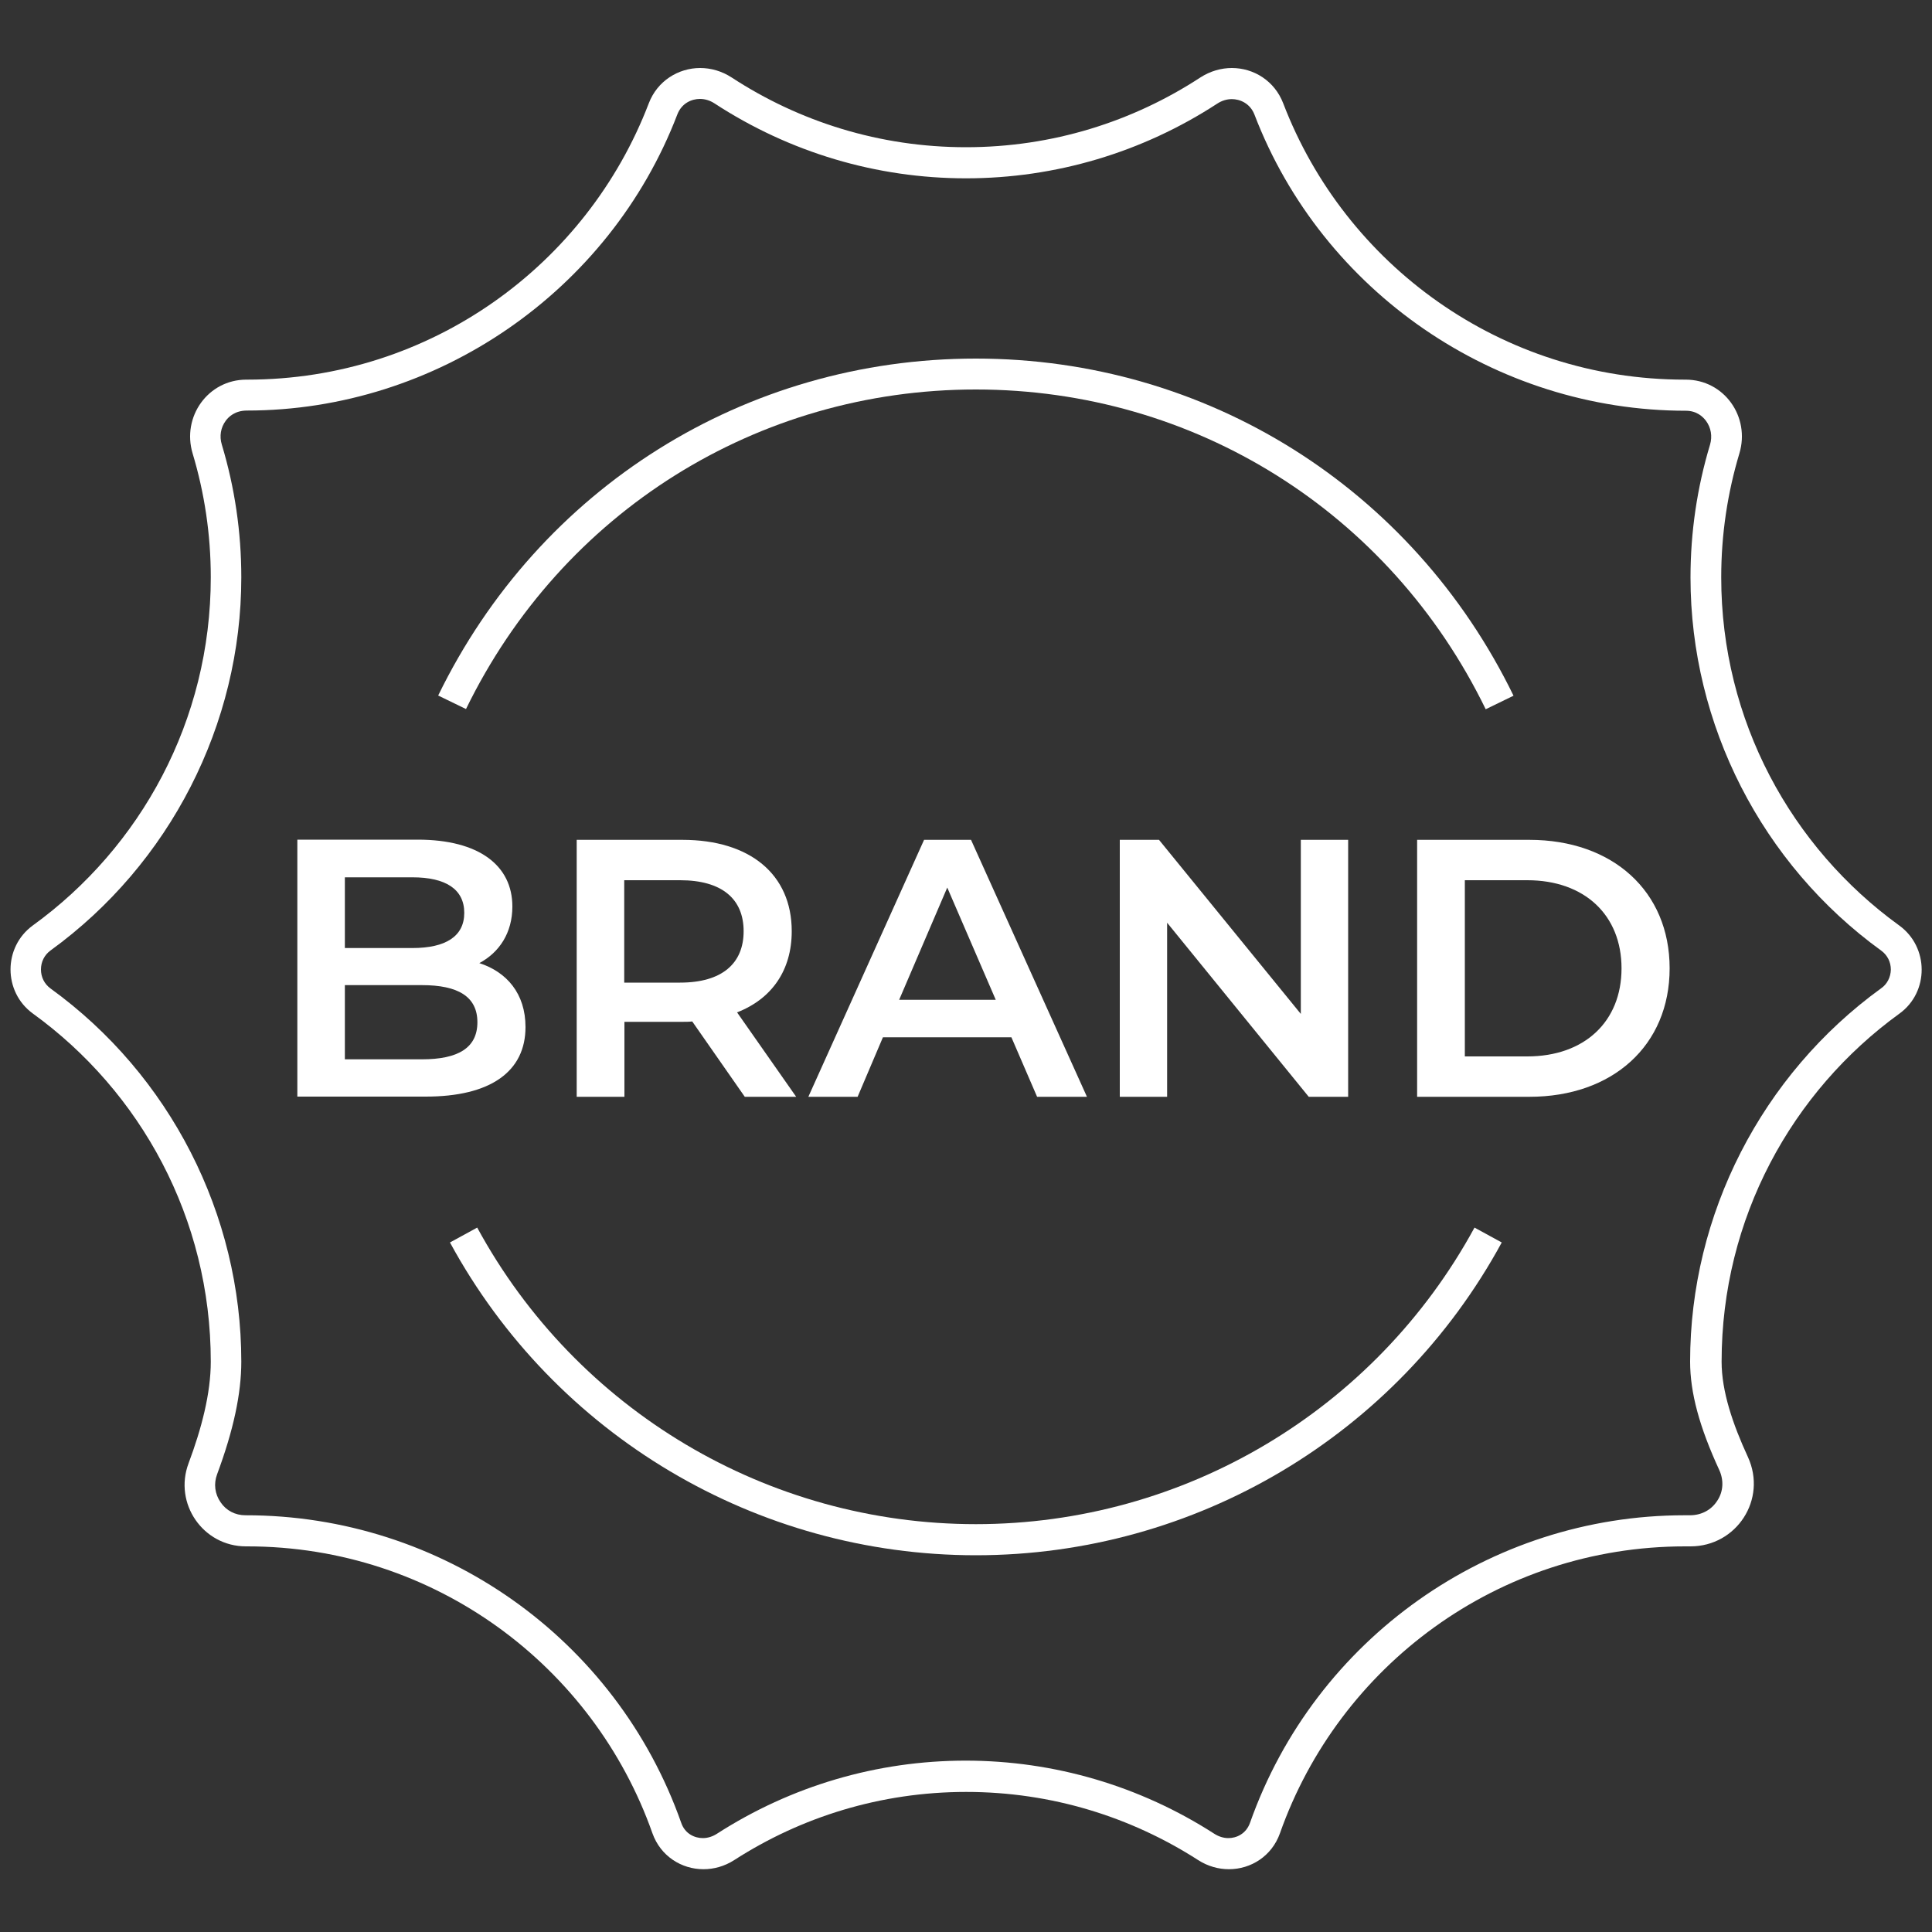 <?xml version="1.0" encoding="UTF-8"?> <svg xmlns="http://www.w3.org/2000/svg" xmlns:xlink="http://www.w3.org/1999/xlink" version="1.1" id="Layer_1" x="0px" y="0px" viewBox="0 0 100 100" style="enable-background:new 0 0 100 100;" xml:space="preserve"><rect x="0" y="0" width="100" height="100" fill="#333333" stroke="none"/> <style type="text/css"> .st0{fill:#FFFFFF;} </style> <g> <g> <path class="st0" d="M98.3,47.9c-5.58-4.04-9.21-10.6-9.21-18.02c0-2.23,0.33-4.38,0.94-6.41c0.57-1.9-0.79-3.82-2.78-3.82 c0,0,0,0,0,0l-0.05,0c-9.49,0-17.58-5.94-20.78-14.3c-0.45-1.17-1.53-1.83-2.66-1.83c-0.55,0-1.12,0.16-1.63,0.49 C58.64,6.29,54.48,7.62,50,7.62s-8.64-1.33-12.13-3.61c-0.51-0.33-1.07-0.49-1.63-0.49c-1.13,0-2.22,0.67-2.66,1.83 c-3.2,8.36-11.29,14.3-20.78,14.3l-0.05,0c0,0,0,0,0,0c-1.98,0-3.35,1.92-2.78,3.82c0.61,2.03,0.94,4.18,0.94,6.41 c0,7.42-3.63,13.98-9.21,18.02c-1.54,1.12-1.54,3.44,0,4.56c5.58,4.04,9.21,10.6,9.21,18.02c0,1.64-0.48,3.47-1.15,5.26 c-0.78,2.08,0.75,4.3,2.97,4.3c0.01,0,0.02,0,0.03,0l0.04,0c9.69,0,17.92,6.2,20.97,14.85c0.42,1.18,1.5,1.86,2.64,1.86 c0.54,0,1.09-0.15,1.59-0.47c3.46-2.23,7.58-3.53,12.01-3.53c4.43,0,8.54,1.3,12.01,3.53c0.5,0.32,1.05,0.47,1.59,0.47 c1.14,0,2.22-0.68,2.64-1.86c3.05-8.65,11.28-14.85,20.97-14.85c0.04,0,0.08,0,0.13,0c0.05,0,0.1,0,0.15,0 c2.38,0,3.98-2.43,2.97-4.63c-0.78-1.69-1.36-3.39-1.36-4.93c0-7.42,3.63-13.98,9.21-18.02C99.85,51.35,99.85,49.02,98.3,47.9z M97.36,51.16c-6.18,4.48-9.88,11.7-9.88,19.32c0,1.6,0.48,3.38,1.51,5.61c0.24,0.53,0.21,1.11-0.1,1.58 c-0.31,0.49-0.83,0.76-1.42,0.76l-0.08,0c-0.07,0-0.13,0-0.2,0c-10.09,0-19.13,6.4-22.49,15.92c-0.21,0.58-0.71,0.79-1.12,0.79 c-0.25,0-0.5-0.08-0.72-0.22c-3.85-2.48-8.3-3.79-12.88-3.79s-9.03,1.31-12.88,3.79c-0.22,0.14-0.47,0.22-0.72,0.22 c-0.41,0-0.92-0.21-1.12-0.79c-3.36-9.53-12.39-15.93-22.56-15.92c-0.52,0-0.99-0.24-1.28-0.67c-0.3-0.43-0.37-0.96-0.18-1.46 c0.84-2.26,1.25-4.16,1.25-5.82c0-7.62-3.69-14.84-9.88-19.32c-0.31-0.23-0.49-0.58-0.49-0.98c0-0.4,0.18-0.75,0.49-0.98 c6.18-4.48,9.88-11.7,9.88-19.32c0-2.34-0.34-4.65-1.01-6.87c-0.13-0.43-0.06-0.88,0.21-1.24c0.14-0.19,0.47-0.52,1.09-0.52 c9.81,0,18.77-6.16,22.28-15.33c0.23-0.59,0.75-0.8,1.17-0.8c0.26,0,0.52,0.08,0.75,0.23C40.87,7.89,45.37,9.23,50,9.23 c4.63,0,9.13-1.34,13.01-3.87c0.23-0.15,0.49-0.23,0.75-0.23c0.41,0,0.94,0.21,1.17,0.8c3.51,9.17,12.46,15.33,22.33,15.33 c0.57,0,0.89,0.32,1.04,0.52c0.26,0.35,0.34,0.8,0.21,1.24c-0.67,2.22-1.01,4.53-1.01,6.87c0,7.62,3.69,14.84,9.88,19.32 c0.31,0.23,0.49,0.58,0.49,0.98C97.86,50.58,97.68,50.94,97.36,51.16z"></path> </g> <g> <path class="st0" d="M50.51,20.16c11.31,0,21.42,6.34,26.39,16.55l1.44-0.7c-5.24-10.76-15.9-17.45-27.83-17.45 S27.92,25.24,22.68,36l1.44,0.7C29.09,26.5,39.2,20.16,50.51,20.16z"></path> </g> <g> <path class="st0" d="M50.51,78.89c-10.77,0-20.66-5.88-25.81-15.35l-1.41,0.77c5.43,9.99,15.87,16.19,27.22,16.19 s21.79-6.2,27.22-16.19l-1.41-0.77C71.17,73,61.28,78.89,50.51,78.89z"></path> </g> <g> <path class="st0" d="M27.2,53.16c0-1.73-0.97-2.85-2.39-3.31c1.03-0.55,1.71-1.56,1.71-2.93c0-2.11-1.71-3.46-4.9-3.46h-6.23v13.3 H22C25.42,56.77,27.2,55.44,27.2,53.16z M17.85,45.41h3.5c1.71,0,2.68,0.61,2.68,1.84c0,1.22-0.97,1.82-2.68,1.82h-3.5V45.41z M21.84,54.83h-3.99v-3.84h3.99c1.86,0,2.87,0.59,2.87,1.92C24.71,54.24,23.71,54.83,21.84,54.83z"></path> </g> <g> <path class="st0" d="M40.98,48.2c0-2.95-2.17-4.73-5.66-4.73h-5.47v13.3h2.47v-3.88h3c0.17,0,0.34,0,0.51-0.02l2.72,3.9h2.66 l-3.06-4.37C39.95,51.7,40.98,50.22,40.98,48.2z M35.2,50.86h-2.89v-5.3h2.89c2.17,0,3.29,0.97,3.29,2.64 C38.49,49.87,37.37,50.86,35.2,50.86z"></path> </g> <g> <path class="st0" d="M47.83,43.47l-5.99,13.3h2.55l1.31-3.08h6.65l1.33,3.08h2.58l-6-13.3H47.83z M46.54,51.75l2.49-5.81 l2.51,5.81H46.54z"></path> </g> <g> <polygon class="st0" points="59.99,43.47 57.96,43.47 57.96,56.77 60.41,56.77 60.41,47.76 67.74,56.77 69.78,56.77 69.78,43.47 67.33,43.47 67.33,52.48 "></polygon> </g> <g> <path class="st0" d="M79.16,43.47h-5.81v13.3h5.81c4.31,0,7.26-2.66,7.26-6.65C86.42,46.13,83.47,43.47,79.16,43.47z M79.05,54.68 h-3.23v-9.12h3.23c2.97,0,4.88,1.81,4.88,4.56C83.93,52.88,82.01,54.68,79.05,54.68z"></path> </g> </g> </svg> 